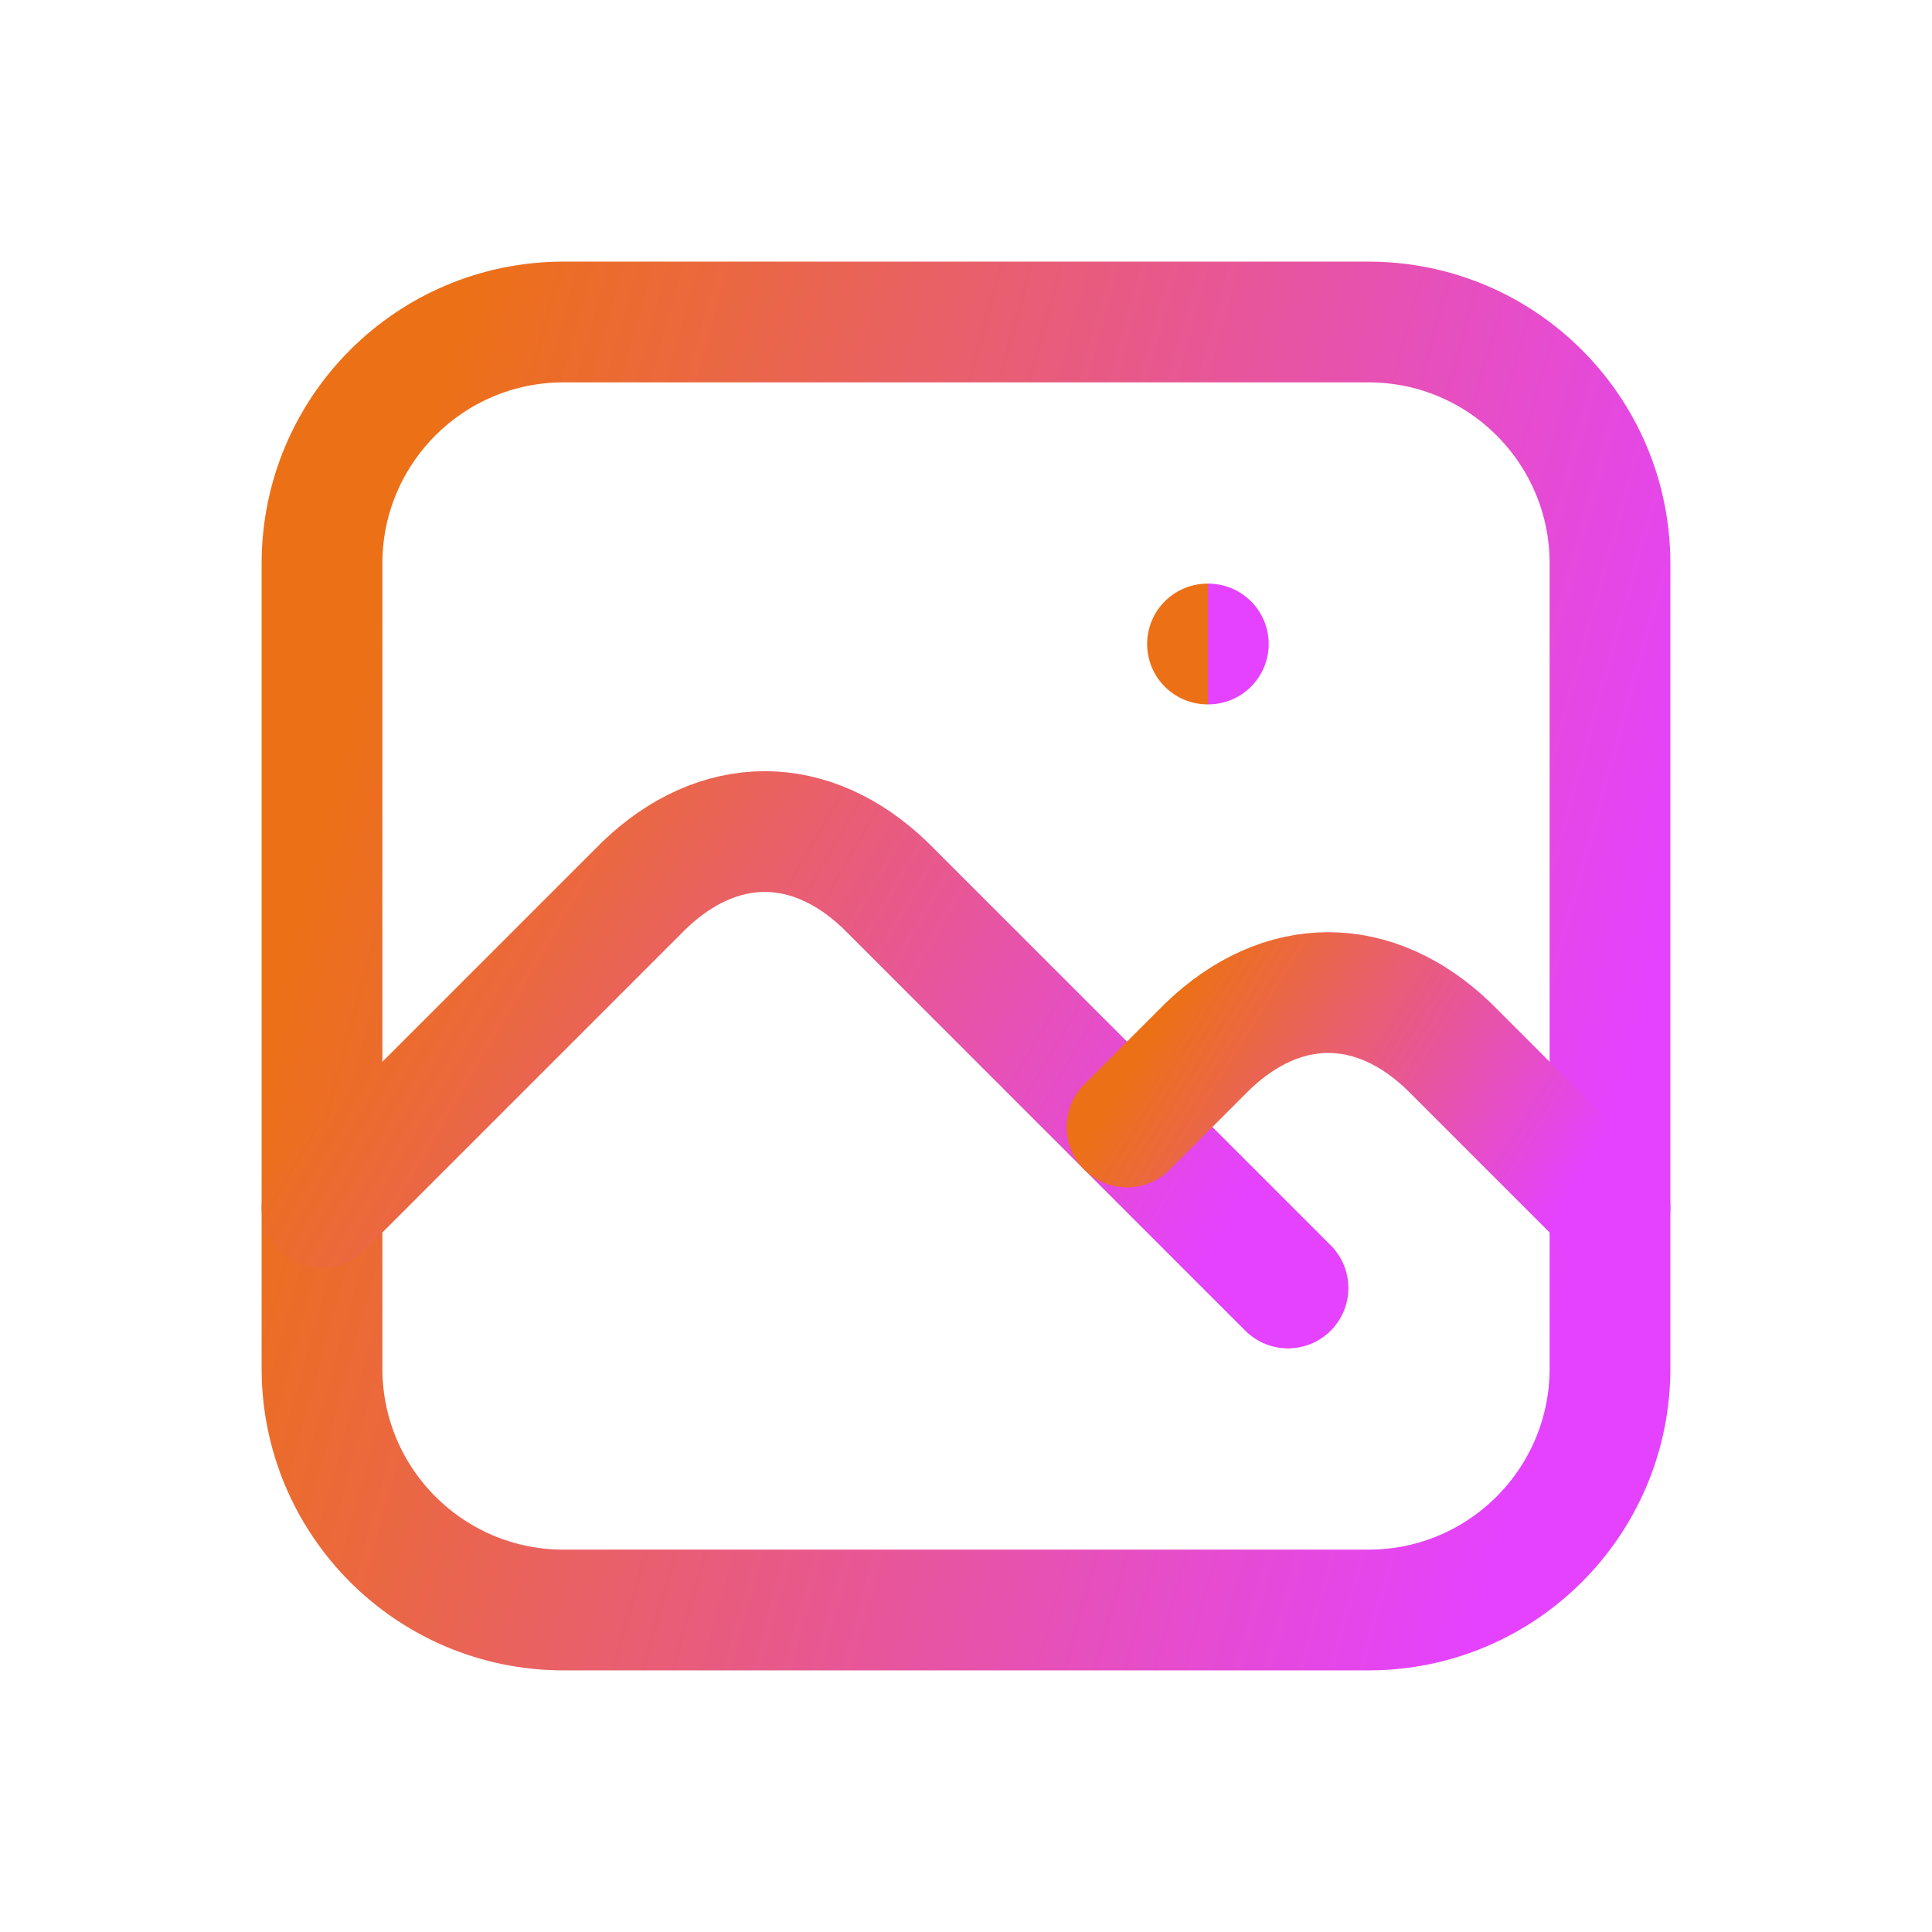 <svg width="24" height="24" viewBox="0 0 24 24" fill="none" xmlns="http://www.w3.org/2000/svg">
<g clip-path="url(#clip0_218_4561)">
<path d="M15 8H15.01" stroke="url(#paint0_linear_218_4561)" stroke-width="1.5" stroke-linecap="round" stroke-linejoin="round"/>
<path d="M17 4H7C5.343 4 4 5.343 4 7V17C4 18.657 5.343 20 7 20H17C18.657 20 20 18.657 20 17V7C20 5.343 18.657 4 17 4Z" stroke="url(#paint1_linear_218_4561)" stroke-width="1.5" stroke-linecap="round" stroke-linejoin="round"/>
<path d="M4 15L8 11C8.456 10.561 8.973 10.33 9.5 10.33C10.027 10.33 10.544 10.561 11 11L16 16" stroke="url(#paint2_linear_218_4561)" stroke-width="1.5" stroke-linecap="round" stroke-linejoin="round"/>
<path d="M14 14L15 13C15.456 12.561 15.973 12.33 16.5 12.33C17.027 12.33 17.544 12.561 18 13L20 15" stroke="url(#paint3_linear_218_4561)" stroke-width="1.5" stroke-linecap="round" stroke-linejoin="round"/>
</g>
<defs>
<linearGradient id="paint0_linear_218_4561" x1="15" y1="8.378" x2="15.011" y2="8.378" gradientUnits="userSpaceOnUse">
<stop stop-color="#EC7016"/>
<stop offset="1" stop-color="#E442FF"/>
</linearGradient>
<linearGradient id="paint1_linear_218_4561" x1="4" y1="10.051" x2="19.971" y2="14.464" gradientUnits="userSpaceOnUse">
<stop stop-color="#EC7016"/>
<stop offset="1" stop-color="#E442FF"/>
</linearGradient>
<linearGradient id="paint2_linear_218_4561" x1="4" y1="12.475" x2="13.608" y2="18.092" gradientUnits="userSpaceOnUse">
<stop stop-color="#EC7016"/>
<stop offset="1" stop-color="#E442FF"/>
</linearGradient>
<linearGradient id="paint3_linear_218_4561" x1="14" y1="13.34" x2="18.653" y2="16.229" gradientUnits="userSpaceOnUse">
<stop stop-color="#EC7016"/>
<stop offset="1" stop-color="#E442FF"/>
</linearGradient>
<clipPath id="clip0_218_4561">
<rect width="24" height="24" fill="white"/>
</clipPath>
</defs>
</svg>
